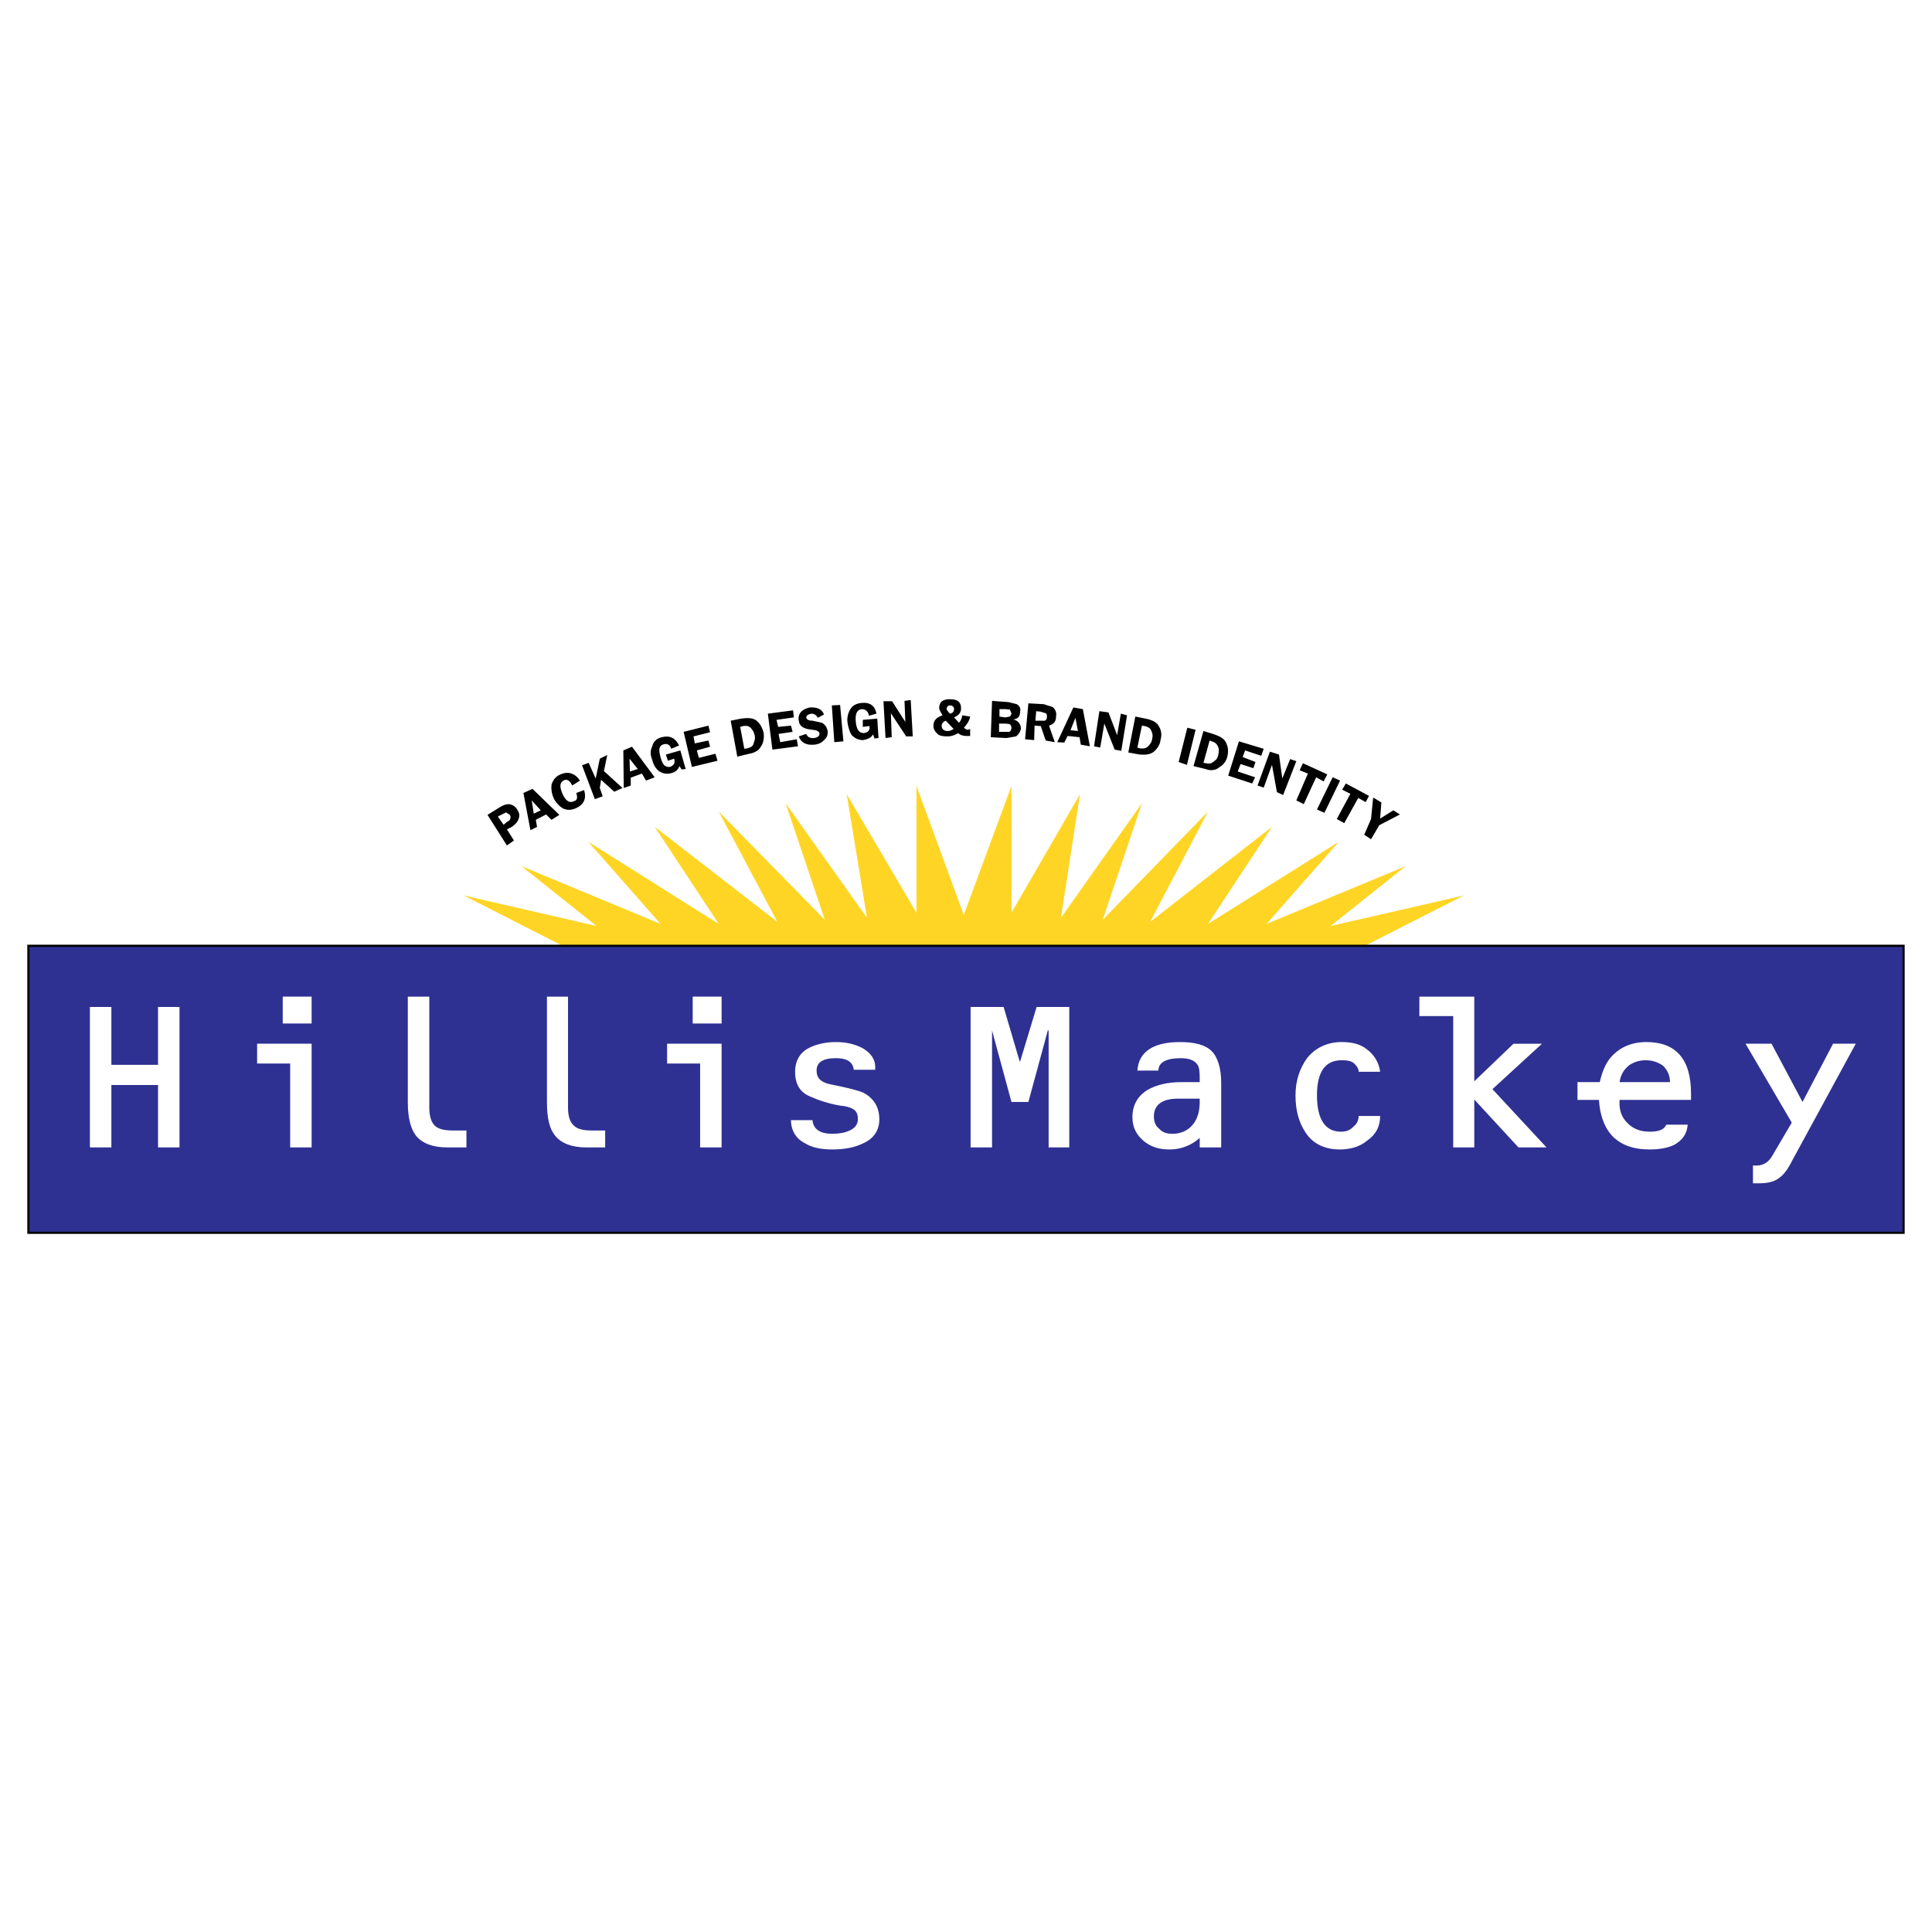<?xml version="1.0" encoding="utf-8"?>
<!-- Generator: Adobe Illustrator 13.0.0, SVG Export Plug-In . SVG Version: 6.00 Build 14948)  -->
<!DOCTYPE svg PUBLIC "-//W3C//DTD SVG 1.0//EN" "http://www.w3.org/TR/2001/REC-SVG-20010904/DTD/svg10.dtd">
<svg version="1.0" id="Layer_1" xmlns="http://www.w3.org/2000/svg" xmlns:xlink="http://www.w3.org/1999/xlink" x="0px" y="0px"
	 width="192.756px" height="192.756px" viewBox="0 0 192.756 192.756" enable-background="new 0 0 192.756 192.756"
	 xml:space="preserve">
<g>
	<polygon fill-rule="evenodd" clip-rule="evenodd" fill="#FFFFFF" points="0,0 192.756,0 192.756,192.756 0,192.756 0,0 	"/>
	<polygon fill-rule="evenodd" clip-rule="evenodd" fill="#FFD525" points="65.321,82.495 77.556,91.974 71.707,80.97 82.292,91.768 
		78.379,80.146 86.495,91.562 84.476,79.239 91.438,91.067 91.438,78.415 96.71,92.798 95.598,95.189 57.577,95.106 46.25,89.336 
		59.514,92.386 52.017,86.411 65.898,92.18 58.689,83.979 71.707,92.18 65.321,82.495 	"/>
	<polygon fill-rule="evenodd" clip-rule="evenodd" fill="#FFD525" points="94.527,95.189 134.319,95.312 146.059,89.336 
		132.754,92.386 140.251,86.411 126.369,92.18 133.577,83.979 120.52,92.18 126.904,82.495 114.753,91.974 120.52,80.97 
		110.016,91.768 113.929,80.146 105.854,91.562 107.75,79.239 100.912,91.067 100.912,78.415 95.598,92.798 94.527,95.189 	"/>
	
		<polygon fill-rule="evenodd" clip-rule="evenodd" fill="#2E3192" stroke="#000000" stroke-width="0.216" stroke-miterlimit="2.613" points="
		2.834,94.362 189.921,94.362 189.921,122.996 2.834,122.996 2.834,94.362 	"/>
	<path fill-rule="evenodd" clip-rule="evenodd" fill="#FFFFFF" d="M103.425,100.465l-1.647,5.439h-0.042l-1.606-5.439h-3.295v14.012
		h2.142v-11.664l1.937,7.131h1.688l1.937-7.131h0.082v11.664h2.06v-14.012H103.425L103.425,100.465z M69.111,102.113h2.883v-2.68
		h-2.883V102.113L69.111,102.113z M86.083,104.586c-0.783-0.412-1.648-0.619-2.678-0.619s-1.936,0.207-2.677,0.576
		c-0.906,0.455-1.4,1.279-1.4,2.391c0,1.236,0.494,2.062,1.524,2.475c0.741,0.328,1.771,0.699,3.007,0.906
		c0.618,0.041,1.03,0.205,1.236,0.328c0.371,0.207,0.495,0.537,0.495,1.031s-0.289,0.906-0.906,1.154
		c-0.454,0.205-1.03,0.289-1.648,0.289c-1.277,0-1.895-0.496-1.977-1.361h-2.142c0,1.031,0.494,1.855,1.4,2.309
		c0.659,0.412,1.565,0.617,2.719,0.617c1.236,0,2.266-0.205,3.089-0.617c1.03-0.453,1.606-1.277,1.606-2.391
		c0-1.236-0.577-2.143-1.647-2.678c-0.494-0.207-1.606-0.496-3.295-0.826c-0.906-0.205-1.318-0.617-1.318-1.359
		c0-0.824,0.618-1.236,1.936-1.236c1.154,0,1.689,0.412,1.771,1.154h2.142v-0.289C87.318,105.697,86.906,105.08,86.083,104.586
		L86.083,104.586z M66.557,106.109h3.295v8.367h2.142v-10.344h-5.438V106.109L66.557,106.109z M129.252,109.283
		c0,1.484,0.33,2.721,1.03,3.75c0.741,1.113,1.936,1.648,3.378,1.648c1.029,0,1.977-0.246,2.719-0.865
		c0.906-0.617,1.317-1.441,1.317-2.473h-2.142c0,0.453-0.206,0.824-0.535,1.072c-0.33,0.371-0.742,0.494-1.236,0.494
		c-1.565,0-2.389-1.236-2.389-3.627c0-2.35,0.823-3.502,2.472-3.502c0.453,0,0.823,0.041,1.153,0.246
		c0.329,0.289,0.535,0.578,0.535,0.906h2.142c-0.123-0.947-0.617-1.73-1.358-2.266c-0.618-0.494-1.442-0.701-2.472-0.701
		c-1.442,0-2.637,0.576-3.461,1.607C129.664,106.605,129.252,107.842,129.252,109.283L129.252,109.283z M119.695,109.613v0.33
		c0,0.906-0.205,1.648-0.659,2.225c-0.494,0.619-1.194,0.949-2.06,0.949c-0.576,0-0.988-0.125-1.317-0.496
		c-0.33-0.246-0.536-0.658-0.536-1.236c0-1.154,0.824-1.771,2.39-1.771H119.695L119.695,109.613z M117.801,107.965
		c-1.318,0-2.431,0.289-3.254,0.742c-1.03,0.617-1.565,1.523-1.565,2.762c0,1.029,0.411,1.771,1.153,2.389
		c0.7,0.578,1.524,0.824,2.554,0.824c1.153,0,2.184-0.412,3.007-1.152v0.947h2.143v-6.43c0-1.441-0.33-2.555-0.948-3.174
		c-0.617-0.617-1.647-0.906-3.171-0.906c-2.678,0-4.12,0.99-4.243,2.844h2.101c0-0.824,0.783-1.236,2.225-1.236
		c0.824,0,1.359,0.207,1.647,0.619c0.206,0.246,0.247,0.74,0.247,1.441v0.33H117.801L117.801,107.965z M141.61,99.434v1.938h3.377
		v13.105h2.102v-4.781l4.407,4.781h2.801l-5.396-5.811l4.942-4.533h-2.842l-3.913,3.75v-8.449H141.61L141.61,99.434z
		 M160.641,105.574c-0.494,0.619-0.823,1.443-1.029,2.391h-2.225v1.771h2.143c0.082,1.443,0.493,2.639,1.235,3.504
		c0.906,0.988,2.183,1.441,3.789,1.441c0.948,0,1.771-0.123,2.472-0.453c0.865-0.494,1.277-1.111,1.359-2.02h-2.142
		c-0.206,0.496-0.741,0.701-1.647,0.701c-0.948,0-1.689-0.289-2.266-0.906c-0.536-0.535-0.824-1.277-0.741-2.268h7.126v-0.617
		c0-3.422-1.483-5.152-4.449-5.152C162.7,103.967,161.506,104.543,160.641,105.574L160.641,105.574z M164.184,105.781
		c0.7,0,1.235,0.205,1.73,0.535c0.494,0.494,0.699,1.029,0.699,1.648h-5.024c0.082-0.619,0.329-1.154,0.906-1.648
		C162.947,105.986,163.524,105.781,164.184,105.781L164.184,105.781z M179.837,109.943l-3.09-5.811h-2.595l4.613,7.871l-1.937,3.297
		c-0.329,0.617-0.906,0.988-1.564,0.988h-0.371v1.773h0.494c0.906,0,1.565-0.125,2.06-0.496c0.494-0.328,0.906-0.865,1.359-1.771
		l6.344-11.662h-2.266L179.837,109.943L179.837,109.943z M28.207,102.113h2.883v-2.68h-2.883V102.113L28.207,102.113z
		 M40.688,99.434v10.51c0,1.607,0.288,2.678,0.824,3.379c0.618,0.742,1.647,1.154,3.089,1.154h1.936v-1.689h-1.4
		c-0.865,0-1.442-0.166-1.771-0.494c-0.33-0.33-0.535-0.908-0.535-1.773V99.434H40.688L40.688,99.434z M54.57,99.434v10.51
		c0,1.607,0.247,2.678,0.824,3.379c0.618,0.742,1.647,1.154,3.089,1.154h1.895v-1.689h-1.359c-0.906,0-1.442-0.166-1.771-0.494
		c-0.371-0.33-0.577-0.908-0.577-1.773V99.434H54.57L54.57,99.434z M15.767,100.465v5.77h-4.655v-5.77H8.97v14.012h2.142v-6.223
		h4.655v6.223h2.142v-14.012H15.767L15.767,100.465z M25.653,106.109h3.296v8.367h2.142v-10.344h-5.438V106.109L25.653,106.109z"/>
	<path fill-rule="evenodd" clip-rule="evenodd" d="M137.079,79.61l0.741,0.454l-0.124,1.607l1.318-0.824l0.659,0.412l-2.06,1.071
		l-0.824,1.401l-0.741-0.495h0.083l0.658-1.525l0.206-2.102H137.079L137.079,79.61z M133.907,78.786l0.37-0.618l2.308,1.236
		l-0.33,0.619l-0.741-0.413l-1.4,2.514l-0.742-0.412l1.359-2.514L133.907,78.786L133.907,78.786z M133.701,77.879l-1.565,3.214
		l-0.741-0.33l1.565-3.214L133.701,77.879L133.701,77.879z M131.312,77.55l-1.235,2.679l-0.741-0.371l1.153-2.679l-0.824-0.33
		l0.33-0.701l2.43,1.113l-0.37,0.701L131.312,77.55L131.312,77.55z M129.335,75.942l-1.318,3.379l-0.618-0.289l-0.494-2.72
		l-0.824,2.267l-0.617-0.206l1.235-3.379l0.906,0.288l0.33,2.391l0.782-1.937L129.335,75.942L129.335,75.942z M122.538,77.385
		l1.07-3.421l2.472,0.742l-0.247,0.7l-1.606-0.536l-0.247,0.66l1.277,0.494l-0.206,0.618l-1.277-0.412l-0.288,0.742l1.73,0.577
		l-0.289,0.618L122.538,77.385L122.538,77.385z M120.685,73.881l-0.618,2.226l0.247,0.042c0.371,0.082,0.618,0,0.824-0.206
		c0.206-0.124,0.37-0.33,0.411-0.66c0.083-0.288,0.083-0.577-0.041-0.824c-0.082-0.206-0.288-0.412-0.618-0.495L120.685,73.881
		L120.685,73.881z M122.25,73.964c0.288,0.495,0.329,0.948,0.205,1.525c-0.123,0.454-0.412,0.865-0.823,1.071
		c-0.33,0.289-0.824,0.371-1.359,0.165l-1.195-0.289l0.989-3.503l0.947,0.289C121.632,73.428,122.043,73.634,122.25,73.964
		L122.25,73.964z M119.283,72.81l-0.864,3.503l-0.824-0.289l0.865-3.42L119.283,72.81L119.283,72.81z M113.929,72.398l-0.453,2.184
		l0.247,0.083c0.371,0.042,0.618,0,0.824-0.206s0.37-0.412,0.412-0.783c0.082-0.33,0-0.618-0.124-0.824
		c-0.082-0.206-0.288-0.33-0.618-0.412L113.929,72.398L113.929,72.398z M114.299,71.697c0.618,0.124,1.03,0.33,1.236,0.618
		c0.33,0.495,0.412,0.948,0.247,1.525c-0.041,0.453-0.329,0.866-0.659,1.154c-0.37,0.288-0.824,0.33-1.4,0.288l-1.153-0.206
		l0.7-3.585L114.299,71.697L114.299,71.697z M112.445,71.368l-0.576,3.544l-0.659-0.124l-1.029-2.597l-0.412,2.39l-0.618-0.124
		l0.535-3.503l0.906,0.124l0.865,2.267l0.371-2.143L112.445,71.368L112.445,71.368z M107.297,71.615l-0.494,1.236l0.741,0.083
		L107.297,71.615L107.297,71.615z M105.484,74.046l1.606-3.462l0.947,0.165l0.7,3.709l-0.906-0.165l-0.123-0.742l-1.195-0.124
		l-0.329,0.659L105.484,74.046L105.484,74.046z M103.795,70.997l-0.412-0.041l-0.082,0.948h0.947
		c0.165-0.083,0.206-0.206,0.206-0.412s-0.041-0.289-0.123-0.33L103.795,70.997L103.795,70.997z M105.031,70.543
		c0.247,0.207,0.412,0.536,0.329,0.948c0,0.495-0.206,0.742-0.7,0.907l0.577,1.648l-0.906-0.165l-0.494-1.442l-0.618-0.041
		l-0.041,1.442l-0.906-0.083l0.329-3.585l1.524,0.083L105.031,70.543L105.031,70.543z M99.676,72.192v0.824h1.03
		c0.123-0.083,0.206-0.206,0.206-0.412c0-0.165-0.083-0.289-0.206-0.371l-0.412-0.041H99.676L99.676,72.192z M100.747,70.791
		l-0.453-0.041h-0.577v0.742l0.577,0.083l0.453-0.083c0.082-0.083,0.165-0.206,0.165-0.33L100.747,70.791L100.747,70.791z
		 M101.777,70.997c0,0.495-0.207,0.701-0.659,0.783c0.452,0.124,0.741,0.453,0.741,0.948c-0.082,0.289-0.206,0.536-0.494,0.742
		l-0.948,0.165l-1.564-0.083l0.123-3.626l1.647,0.124l0.824,0.206C101.735,70.461,101.859,70.667,101.777,70.997L101.777,70.997z
		 M95.145,72.728l-0.783-0.824c-0.247,0.083-0.412,0.289-0.412,0.495c0,0.33,0.206,0.536,0.618,0.536
		C94.774,72.934,94.939,72.851,95.145,72.728L95.145,72.728z M94.774,71.203c0.288-0.041,0.412-0.247,0.412-0.453
		c0-0.207-0.124-0.371-0.412-0.371c-0.207,0-0.33,0.165-0.33,0.371C94.444,70.791,94.568,70.997,94.774,71.203L94.774,71.203z
		 M95.186,71.574l0.495,0.536c0.124-0.124,0.288-0.412,0.329-0.742l0.783,0.124c-0.082,0.412-0.288,0.742-0.618,1.113
		c0.124,0.124,0.247,0.206,0.412,0.206l0.206-0.083v0.701h-0.371c-0.33,0-0.618-0.083-0.824-0.289
		c-0.329,0.206-0.659,0.33-1.071,0.33c-0.412,0-0.783-0.041-0.989-0.247c-0.247-0.206-0.412-0.495-0.412-0.824
		c0-0.495,0.288-0.824,0.906-1.03c-0.206-0.371-0.33-0.577-0.33-0.701c0-0.618,0.33-0.907,1.071-0.907
		c0.782,0,1.112,0.289,1.112,0.907C95.886,71.079,95.681,71.368,95.186,71.574L95.186,71.574z M89.007,69.966l1.318,2.061
		l-0.082-2.102l0.618-0.083l0.206,3.626h-0.659l-1.524-2.308l0.083,2.39l-0.618,0.083l-0.206-3.668H89.007L89.007,69.966z M86,70.75
		c-0.494,0.041-0.7,0.453-0.618,1.277c0.083,0.783,0.33,1.113,0.824,1.113c0.412-0.083,0.618-0.289,0.536-0.701l-0.659,0.083v-0.701
		l1.442-0.124l0.124,1.937l-0.412,0.041l-0.124-0.412c-0.206,0.371-0.577,0.495-0.989,0.577c-0.453,0-0.824-0.165-1.153-0.495
		c-0.206-0.33-0.33-0.742-0.412-1.236c-0.083-0.536,0.082-1.03,0.288-1.36c0.206-0.371,0.618-0.577,1.153-0.618
		c0.824-0.083,1.318,0.33,1.442,1.071L86.7,71.409C86.618,70.956,86.33,70.75,86,70.75L86,70.75z M83.24,74.046l-0.247-3.668
		l0.824-0.042l0.33,3.627L83.24,74.046L83.24,74.046z M81.592,71.615c-0.124-0.247-0.33-0.412-0.659-0.412
		c-0.371,0.083-0.495,0.206-0.495,0.412c0.083,0.206,0.289,0.289,0.618,0.289l0.947,0.206c0.371,0.206,0.494,0.495,0.577,0.824
		c0.041,0.33-0.083,0.701-0.371,0.907c-0.206,0.247-0.536,0.412-0.948,0.453c-0.824,0.083-1.359-0.206-1.565-0.824l0.741-0.247
		c0.124,0.33,0.412,0.453,0.824,0.412c0.33-0.083,0.536-0.206,0.495-0.495c-0.083-0.206-0.289-0.289-0.7-0.33
		c-0.906-0.083-1.318-0.371-1.359-0.907c-0.083-0.33,0.041-0.701,0.247-0.907s0.494-0.33,0.824-0.412
		c0.783-0.042,1.236,0.165,1.442,0.701L81.592,71.615L81.592,71.615z M79.204,71.574l-1.73,0.247l0.165,0.701l1.277-0.124
		l0.165,0.618l-1.401,0.206l0.165,0.824l1.648-0.289l0.124,0.701l-2.554,0.33l-0.453-3.586l2.513-0.33L79.204,71.574L79.204,71.574z
		 M73.848,72.521l0.412,2.185l0.289-0.042c0.329-0.083,0.618-0.206,0.659-0.577c0.082-0.206,0.165-0.412,0.082-0.742
		c-0.082-0.33-0.206-0.536-0.412-0.742c-0.206-0.206-0.494-0.206-0.741-0.165L73.848,72.521L73.848,72.521z M76.196,73.14
		c0.042,0.495,0,0.948-0.289,1.36c-0.206,0.371-0.618,0.618-1.153,0.701l-1.194,0.288l-0.659-3.585l1.03-0.206
		c0.618-0.083,1.071-0.083,1.442,0.124C75.784,72.109,76.032,72.521,76.196,73.14L76.196,73.14z M70.841,73.057l-1.648,0.412
		l0.124,0.701l1.36-0.289l0.165,0.619l-1.318,0.371l0.206,0.742l1.648-0.412l0.206,0.7l-2.554,0.618l-0.824-3.503l2.472-0.618
		L70.841,73.057L70.841,73.057z M66.434,75.283l1.442-0.412l0.535,1.854l-0.412,0.041l-0.206-0.33
		c-0.124,0.33-0.412,0.618-0.824,0.701c-0.453,0.124-0.865,0.042-1.236-0.206c-0.33-0.289-0.536-0.618-0.659-1.113
		c-0.206-0.494-0.206-0.948,0-1.36c0.124-0.495,0.453-0.783,0.948-0.907c0.824-0.206,1.359,0.083,1.73,0.824l-0.783,0.33
		c-0.124-0.413-0.412-0.536-0.742-0.454c-0.494,0.124-0.535,0.536-0.329,1.278c0.206,0.783,0.453,1.03,0.947,0.989
		c0.412-0.165,0.535-0.412,0.412-0.824l-0.618,0.206L66.434,75.283L66.434,75.283z M62.85,76.973l0.783-0.248l-0.824-1.03
		L62.85,76.973L62.85,76.973z M64.044,77.179l-1.112,0.412v0.783l-0.7,0.247l-0.042-3.75l0.865-0.371l2.265,3.05l-0.865,0.33
		L64.044,77.179L64.044,77.179z M60.255,76.931l1.854,1.69l-0.824,0.371l-1.318-1.195l-0.124,0.824l0.288,0.824l-0.782,0.289
		l-1.277-3.38l0.66-0.247l0.7,1.566l0.412-1.979l0.742-0.371L60.255,76.931L60.255,76.931z M57.083,78.374
		c-0.206-0.495-0.536-0.701-0.865-0.495c-0.371,0.206-0.412,0.618-0.083,1.36c0.33,0.701,0.701,0.907,1.112,0.701
		c0.33-0.083,0.412-0.33,0.248-0.824l0.782-0.289c0.248,0.824,0,1.442-0.824,1.813c-0.494,0.206-0.906,0.206-1.318,0
		c-0.329-0.206-0.7-0.577-0.906-1.031c-0.206-0.494-0.247-0.906-0.206-1.318c0.165-0.495,0.412-0.824,0.906-1.03
		c0.741-0.33,1.441-0.124,1.936,0.618L57.083,78.374L57.083,78.374z M53.953,80.847l-0.906-0.989l0.206,1.319L53.953,80.847
		L53.953,80.847z M53.128,78.704l2.678,2.596l-0.783,0.495l-0.536-0.536l-1.03,0.536l0.124,0.701l-0.659,0.33l-0.701-3.709
		L53.128,78.704L53.128,78.704z M50.575,82c0.206-0.083,0.33-0.206,0.33-0.33c0.082-0.165,0-0.289-0.042-0.371l-0.371-0.247
		l-0.824,0.412l0.577,0.824L50.575,82L50.575,82z M50.78,80.229c0.33,0.041,0.618,0.206,0.824,0.536s0.288,0.618,0.124,0.948
		c-0.042,0.206-0.247,0.495-0.659,0.783l-0.494,0.247l0.7,1.113l-0.7,0.495l-1.936-3.05l1.194-0.742
		C50.163,80.352,50.451,80.229,50.78,80.229L50.78,80.229z"/>
</g>
</svg>
